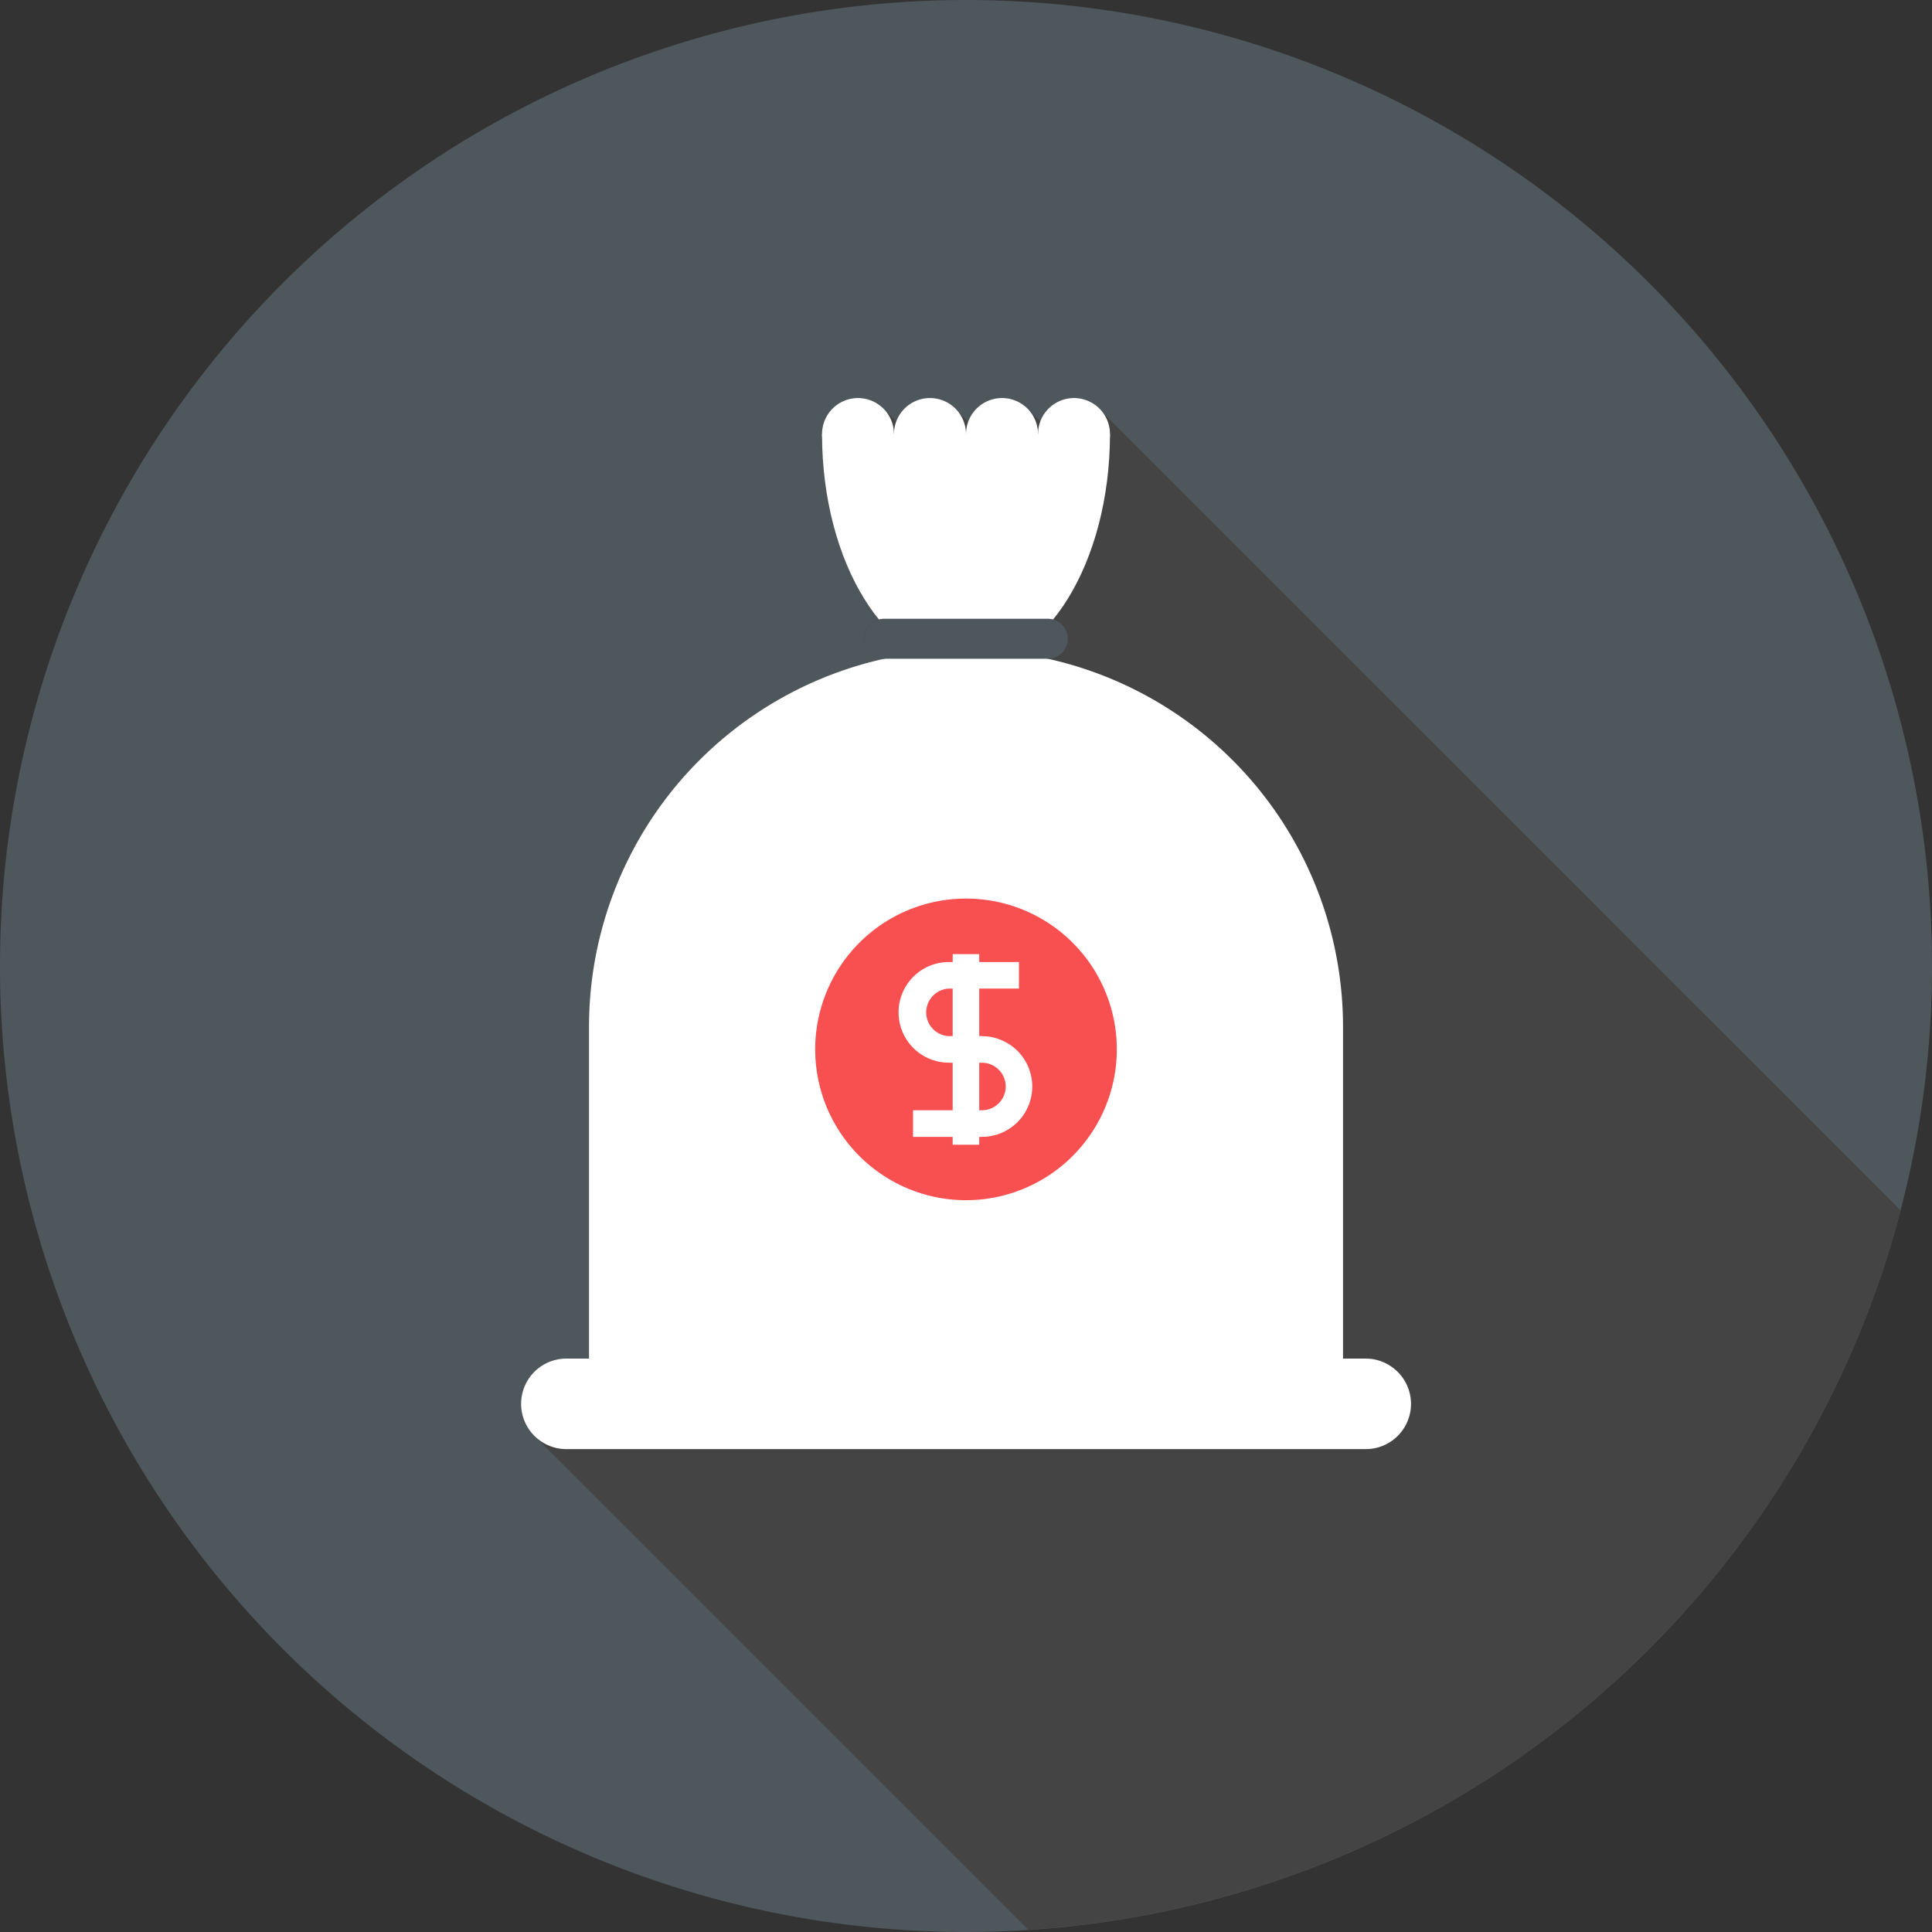 <svg id="icon_strength_03" xmlns="http://www.w3.org/2000/svg" width="144" height="144.004" viewBox="0 0 144 144.004">
  <rect x="0" y="0" width="144" height="144.004" fill="#333333" stroke="none"/>
  <g id="グループ_143" data-name="グループ 143">
    <path id="パス_195" data-name="パス 195" d="M144,72A72,72,0,1,1,72,0a72,72,0,0,1,72,72" fill="#4e575c"/>
    <path id="パス_196" data-name="パス 196" d="M112.971,68.311,53.524,8.868l-.589-.593a2.628,2.628,0,0,0-1.588-.524,2.672,2.672,0,0,0-2.5,1.757L48.839,9.5l-.781-.769c-.034-.046-.08-.08-.119-.122l-.119-.119c-.042-.042-.08-.084-.122-.122a.855.855,0,0,0-.157-.1l-.107-.08a3.216,3.216,0,0,0-.3-.161,1.49,1.49,0,0,0-.161-.073,2.092,2.092,0,0,0-.31-.1c-.057-.015-.115-.034-.168-.046a2.8,2.8,0,0,0-.509-.05,2.671,2.671,0,0,0-2.515,1.784l-.011-.008-.743-.746a2.754,2.754,0,0,0-.448-.448l-.042-.046-.042-.027c-.065-.042-.13-.08-.2-.122a2.24,2.24,0,0,0-.214-.115,1.354,1.354,0,0,0-.2-.088c-.092-.034-.184-.061-.279-.088l-.176-.05a3,3,0,0,0-.494-.046A2.694,2.694,0,0,0,38.11,9.5v0l-.781-.769a1.339,1.339,0,0,0-.149-.145L37.111,8.5c-.05-.046-.1-.1-.145-.142a1.722,1.722,0,0,0-.172-.119l-.077-.057a2.844,2.844,0,0,0-.337-.18l-.122-.061c-.111-.042-.233-.077-.352-.111-.046-.008-.088-.023-.134-.034a2.841,2.841,0,0,0-.513-.05,2.687,2.687,0,0,0-2.687,2.683,2.274,2.274,0,0,0,.011.279c0,.05.008.1.008.145.008.628.031,1.248.08,1.86.008.126.031.253.042.379.054.532.111,1.064.188,1.581.031.18.073.352.1.528.084.455.161.915.264,1.351.05.218.115.417.168.624.1.394.2.792.325,1.171.069.23.161.44.237.666.119.344.237.689.371,1.014.1.241.214.467.322.7.13.287.253.582.394.854s.3.521.448.777c.13.214.245.433.375.635a14.33,14.33,0,0,0,.911,1.259,1.484,1.484,0,0,0,.39,2.917h.05a27.923,27.923,0,0,0-13.825,7.571c-.475.471-.919.957-1.347,1.455-.092.107-.18.207-.264.31A27.322,27.322,0,0,0,19.5,39.676c-.061.088-.115.18-.176.276a28.8,28.8,0,0,0-1.65,3.108l-.165.39c-.153.344-.295.693-.429,1.045-.027.069-.057.134-.08.2-.038.1-.073.2-.107.291-.119.322-.226.651-.333.976-.034.107-.073.214-.107.322l-.057.191q-.224.729-.4,1.47c-.023.088-.038.184-.061.272-.092.41-.18.823-.256,1.233-.034.176-.061.352-.088.532-.057.333-.111.674-.149,1.01-.027.184-.05.367-.069.555-.038.348-.069.7-.1,1.049-.008.165-.023.325-.031.486-.031.513-.046,1.022-.046,1.535V79.35h-1.68A3.375,3.375,0,0,0,11.129,85.1l36.822,36.818a72.027,72.027,0,0,0,65.02-53.61" transform="translate(28.698 21.914)" fill="#444"/>
    <path id="パス_197" data-name="パス 197" d="M21.37,10.434A2.681,2.681,0,1,1,18.69,7.751a2.683,2.683,0,0,1,2.679,2.683" transform="translate(45.262 21.917)" fill="#fff"/>
    <path id="パス_198" data-name="パス 198" d="M22.774,10.434a2.683,2.683,0,1,1-2.683-2.683,2.684,2.684,0,0,1,2.683,2.683" transform="translate(49.224 21.917)" fill="#fff"/>
    <path id="パス_199" data-name="パス 199" d="M24.177,10.434a2.683,2.683,0,1,1-2.683-2.683,2.684,2.684,0,0,1,2.683,2.683" transform="translate(53.191 21.917)" fill="#fff"/>
    <path id="パス_200" data-name="パス 200" d="M25.576,10.434a2.681,2.681,0,1,1-2.683-2.683,2.681,2.681,0,0,1,2.683,2.683" transform="translate(57.155 21.917)" fill="#fff"/>
    <path id="パス_201" data-name="パス 201" d="M16.007,8.452c0,9.584,4.8,17.355,10.733,17.355s10.729-7.77,10.729-17.355Z" transform="translate(45.262 23.899)" fill="#fff"/>
    <path id="パス_202" data-name="パス 202" d="M75.481,66.476a3.369,3.369,0,0,0-2.385-.991H71.409V40.755a28.1,28.1,0,1,0-56.2,0v24.73H13.523a3.374,3.374,0,1,0,0,6.748H73.1a3.37,3.37,0,0,0,2.385-5.757" transform="translate(28.692 35.775)" fill="#fff"/>
    <path id="パス_203" data-name="パス 203" d="M32,13.538a1.493,1.493,0,0,1-1.489,1.489H18.318a1.489,1.489,0,0,1,0-2.978H30.509A1.493,1.493,0,0,1,32,13.538" transform="translate(47.587 34.07)" fill="#4e575c"/>
    <path id="パス_204" data-name="パス 204" d="M38.354,28.746A11.24,11.24,0,1,1,27.116,17.5,11.231,11.231,0,0,1,38.354,28.746" transform="translate(44.886 49.475)" fill="#f85050"/>
    <path id="パス_205" data-name="パス 205" d="M23.644,26.235H21.271a3.751,3.751,0,1,1,0-7.5h5.137v1.975H21.271a1.789,1.789,0,0,0-1.255.521,1.772,1.772,0,0,0,1.255,3.028h2.373Z" transform="translate(49.54 52.97)" fill="#fff"/>
    <path id="パス_206" data-name="パス 206" d="M22.912,27.683H17.779V25.7h5.133a1.777,1.777,0,0,0,1.776-1.768,1.777,1.777,0,0,0-1.776-1.776H20.539V20.177h2.373a3.753,3.753,0,0,1,0,7.506" transform="translate(50.273 57.053)" fill="#fff"/>
    <rect id="長方形_158" data-name="長方形 158" width="1.979" height="14.208" transform="translate(71.007 71.114)" fill="#fff"/>
  </g>
</svg>
